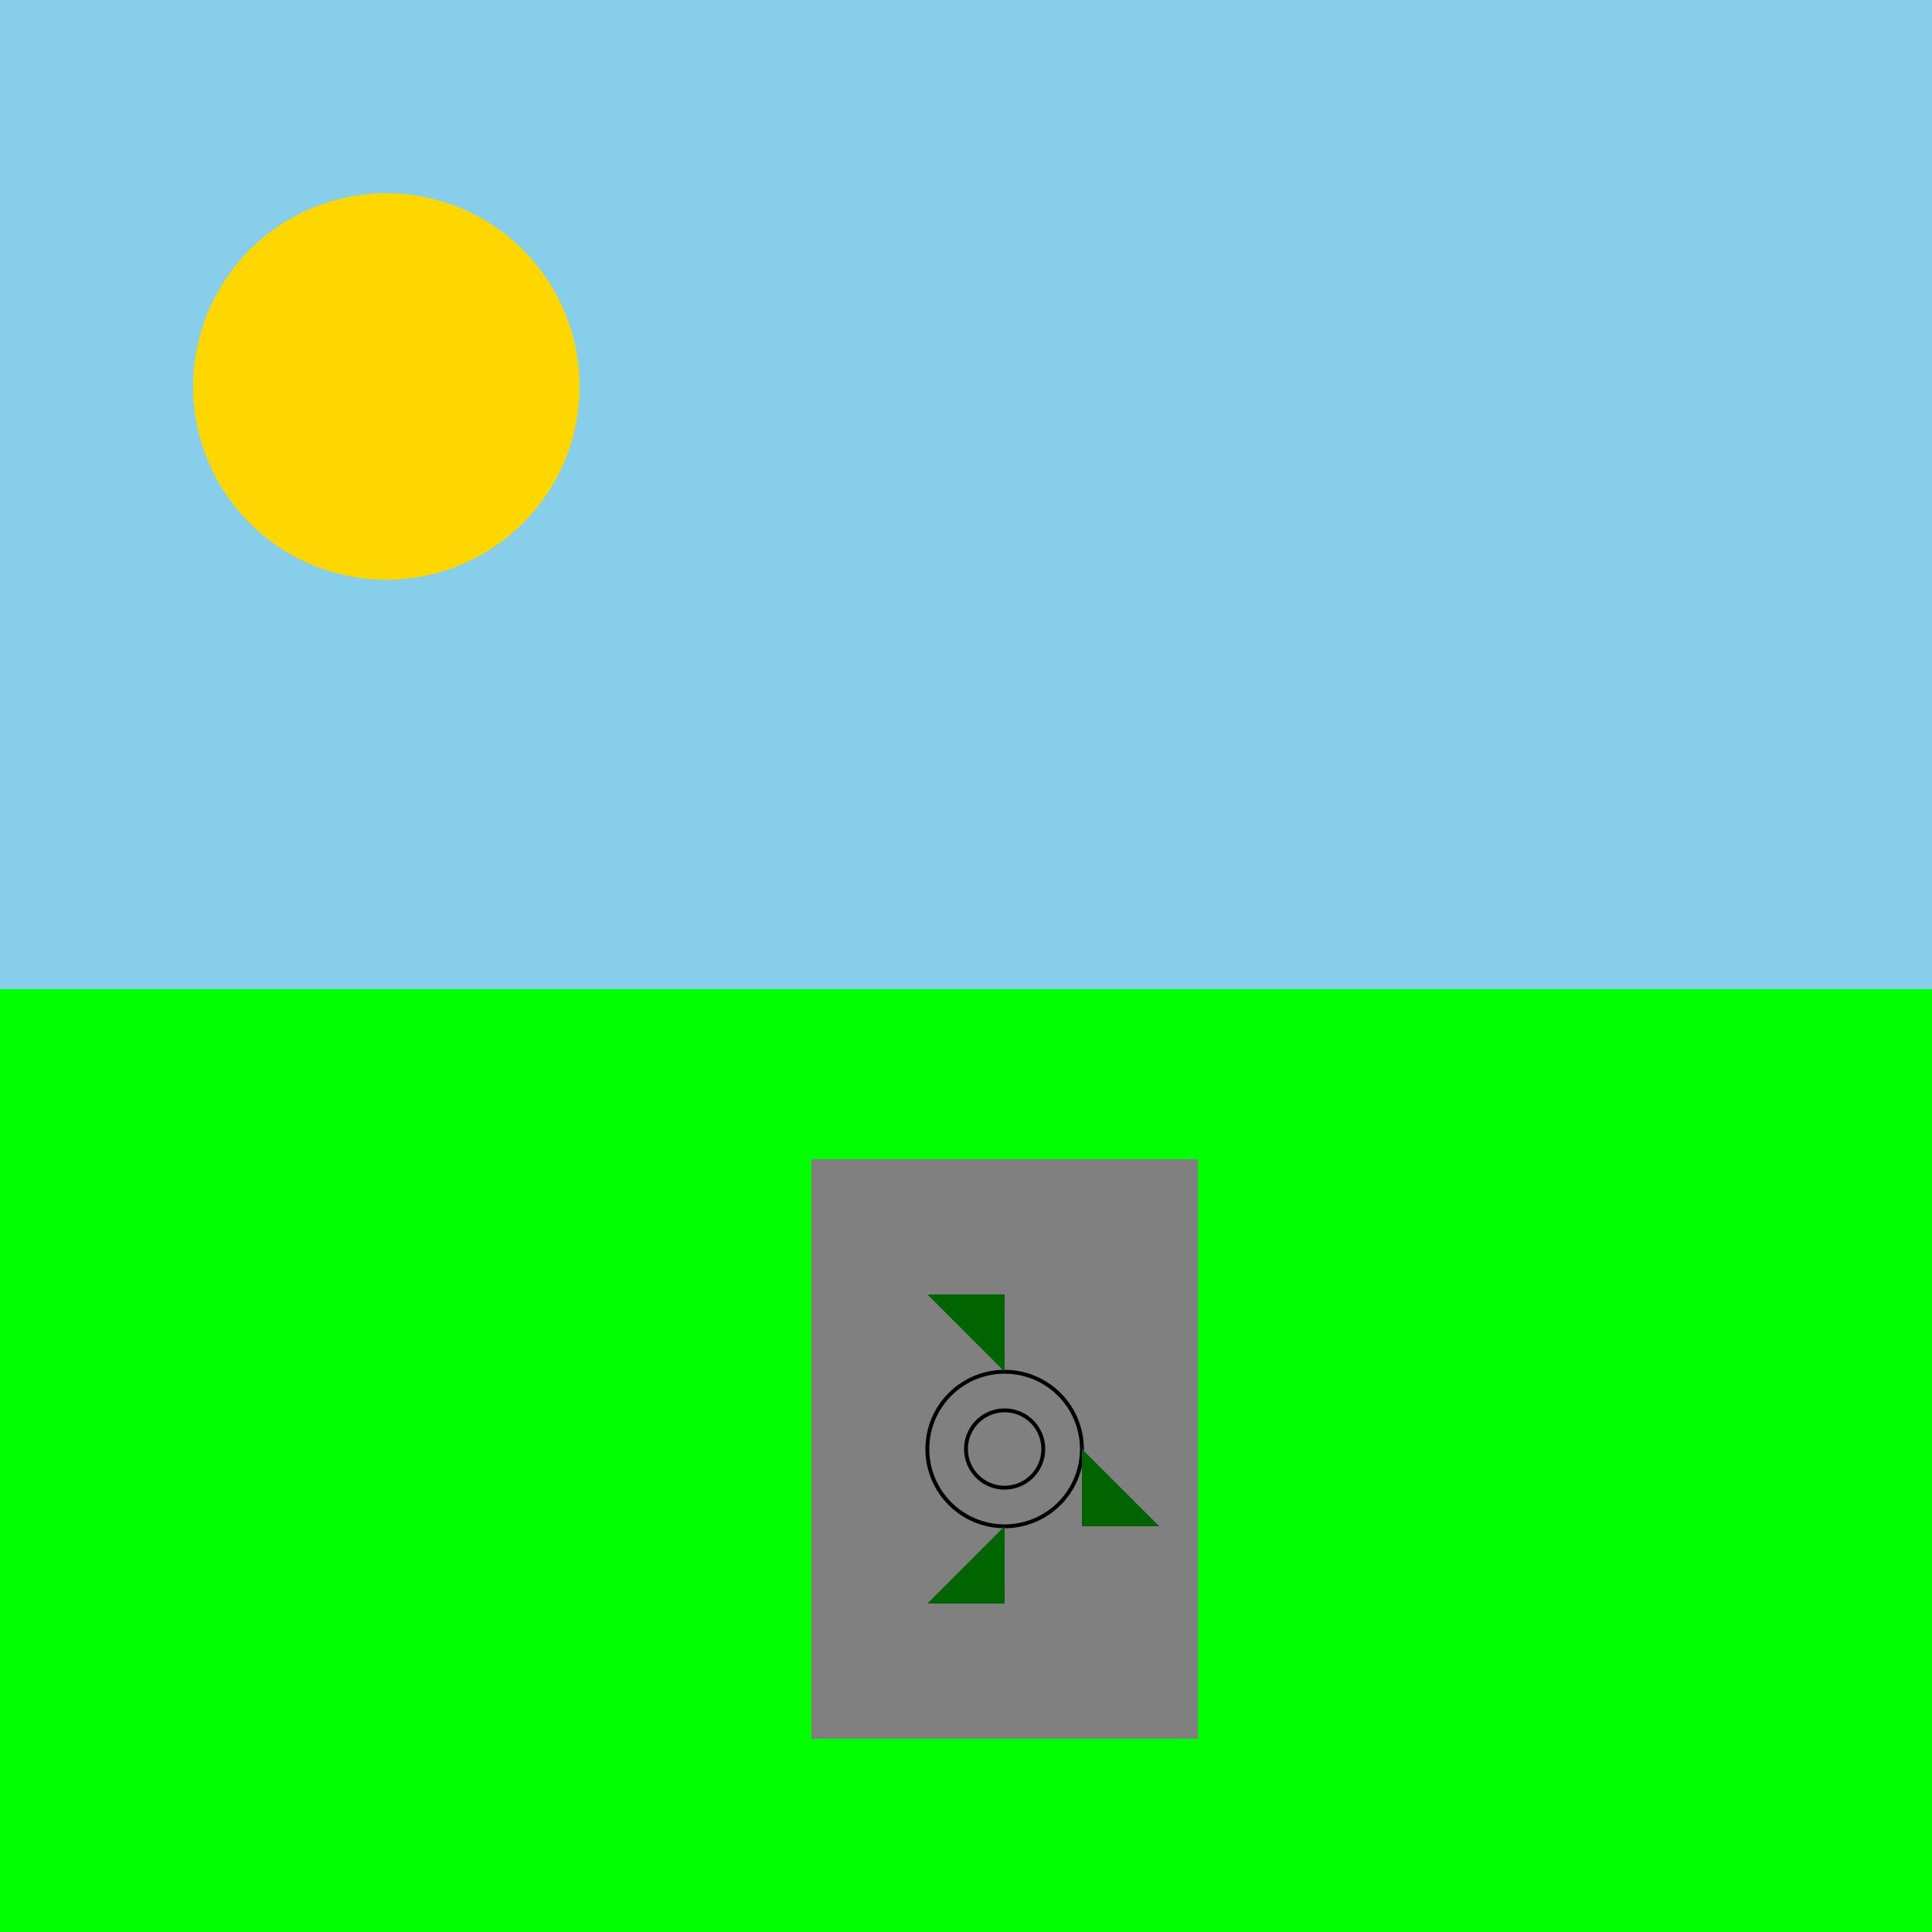 <!--

Generated by DrawGPT.
Free, open source, AI generated images in SVG, PNG, and HTML Canvas format.
https://drawgpt.ai

Created: 2024-01-18T16:47:43.987Z
Link: https://drawgpt.ai/prompt/155168/

-->
<svg xmlns="http://www.w3.org/2000/svg" xmlns:xlink="http://www.w3.org/1999/xlink" width="500" height="500"><defs/><g><rect fill="#87CEEB" stroke="none" x="0" y="0" width="512" height="256"/><path fill="#FFD700" stroke="none" paint-order="stroke fill markers" d=" M 150 100 A 50 50 0 1 0 150 100.05"/><rect fill="#00FF00" stroke="none" x="0" y="256" width="512" height="256"/><rect fill="#808080" stroke="none" x="210" y="300" width="100" height="150"/><path fill="none" stroke="#000000" paint-order="fill stroke markers" d=" M 280 375 A 20 20 0 1 0 280 375.02 M 270 375 L 270 375 A 10 10 0 1 0 270 375.01" stroke-miterlimit="10" stroke-dasharray=""/><path fill="#006400" stroke="none" paint-order="stroke fill markers" d=" M 260 355 L 240 335 L 260 335 Z"/><path fill="#006400" stroke="none" paint-order="stroke fill markers" d=" M 260 395 L 240 415 L 260 415 Z"/><path fill="#006400" stroke="none" paint-order="stroke fill markers" d=" M 280 375 L 300 395 L 280 395 Z"/></g></svg>